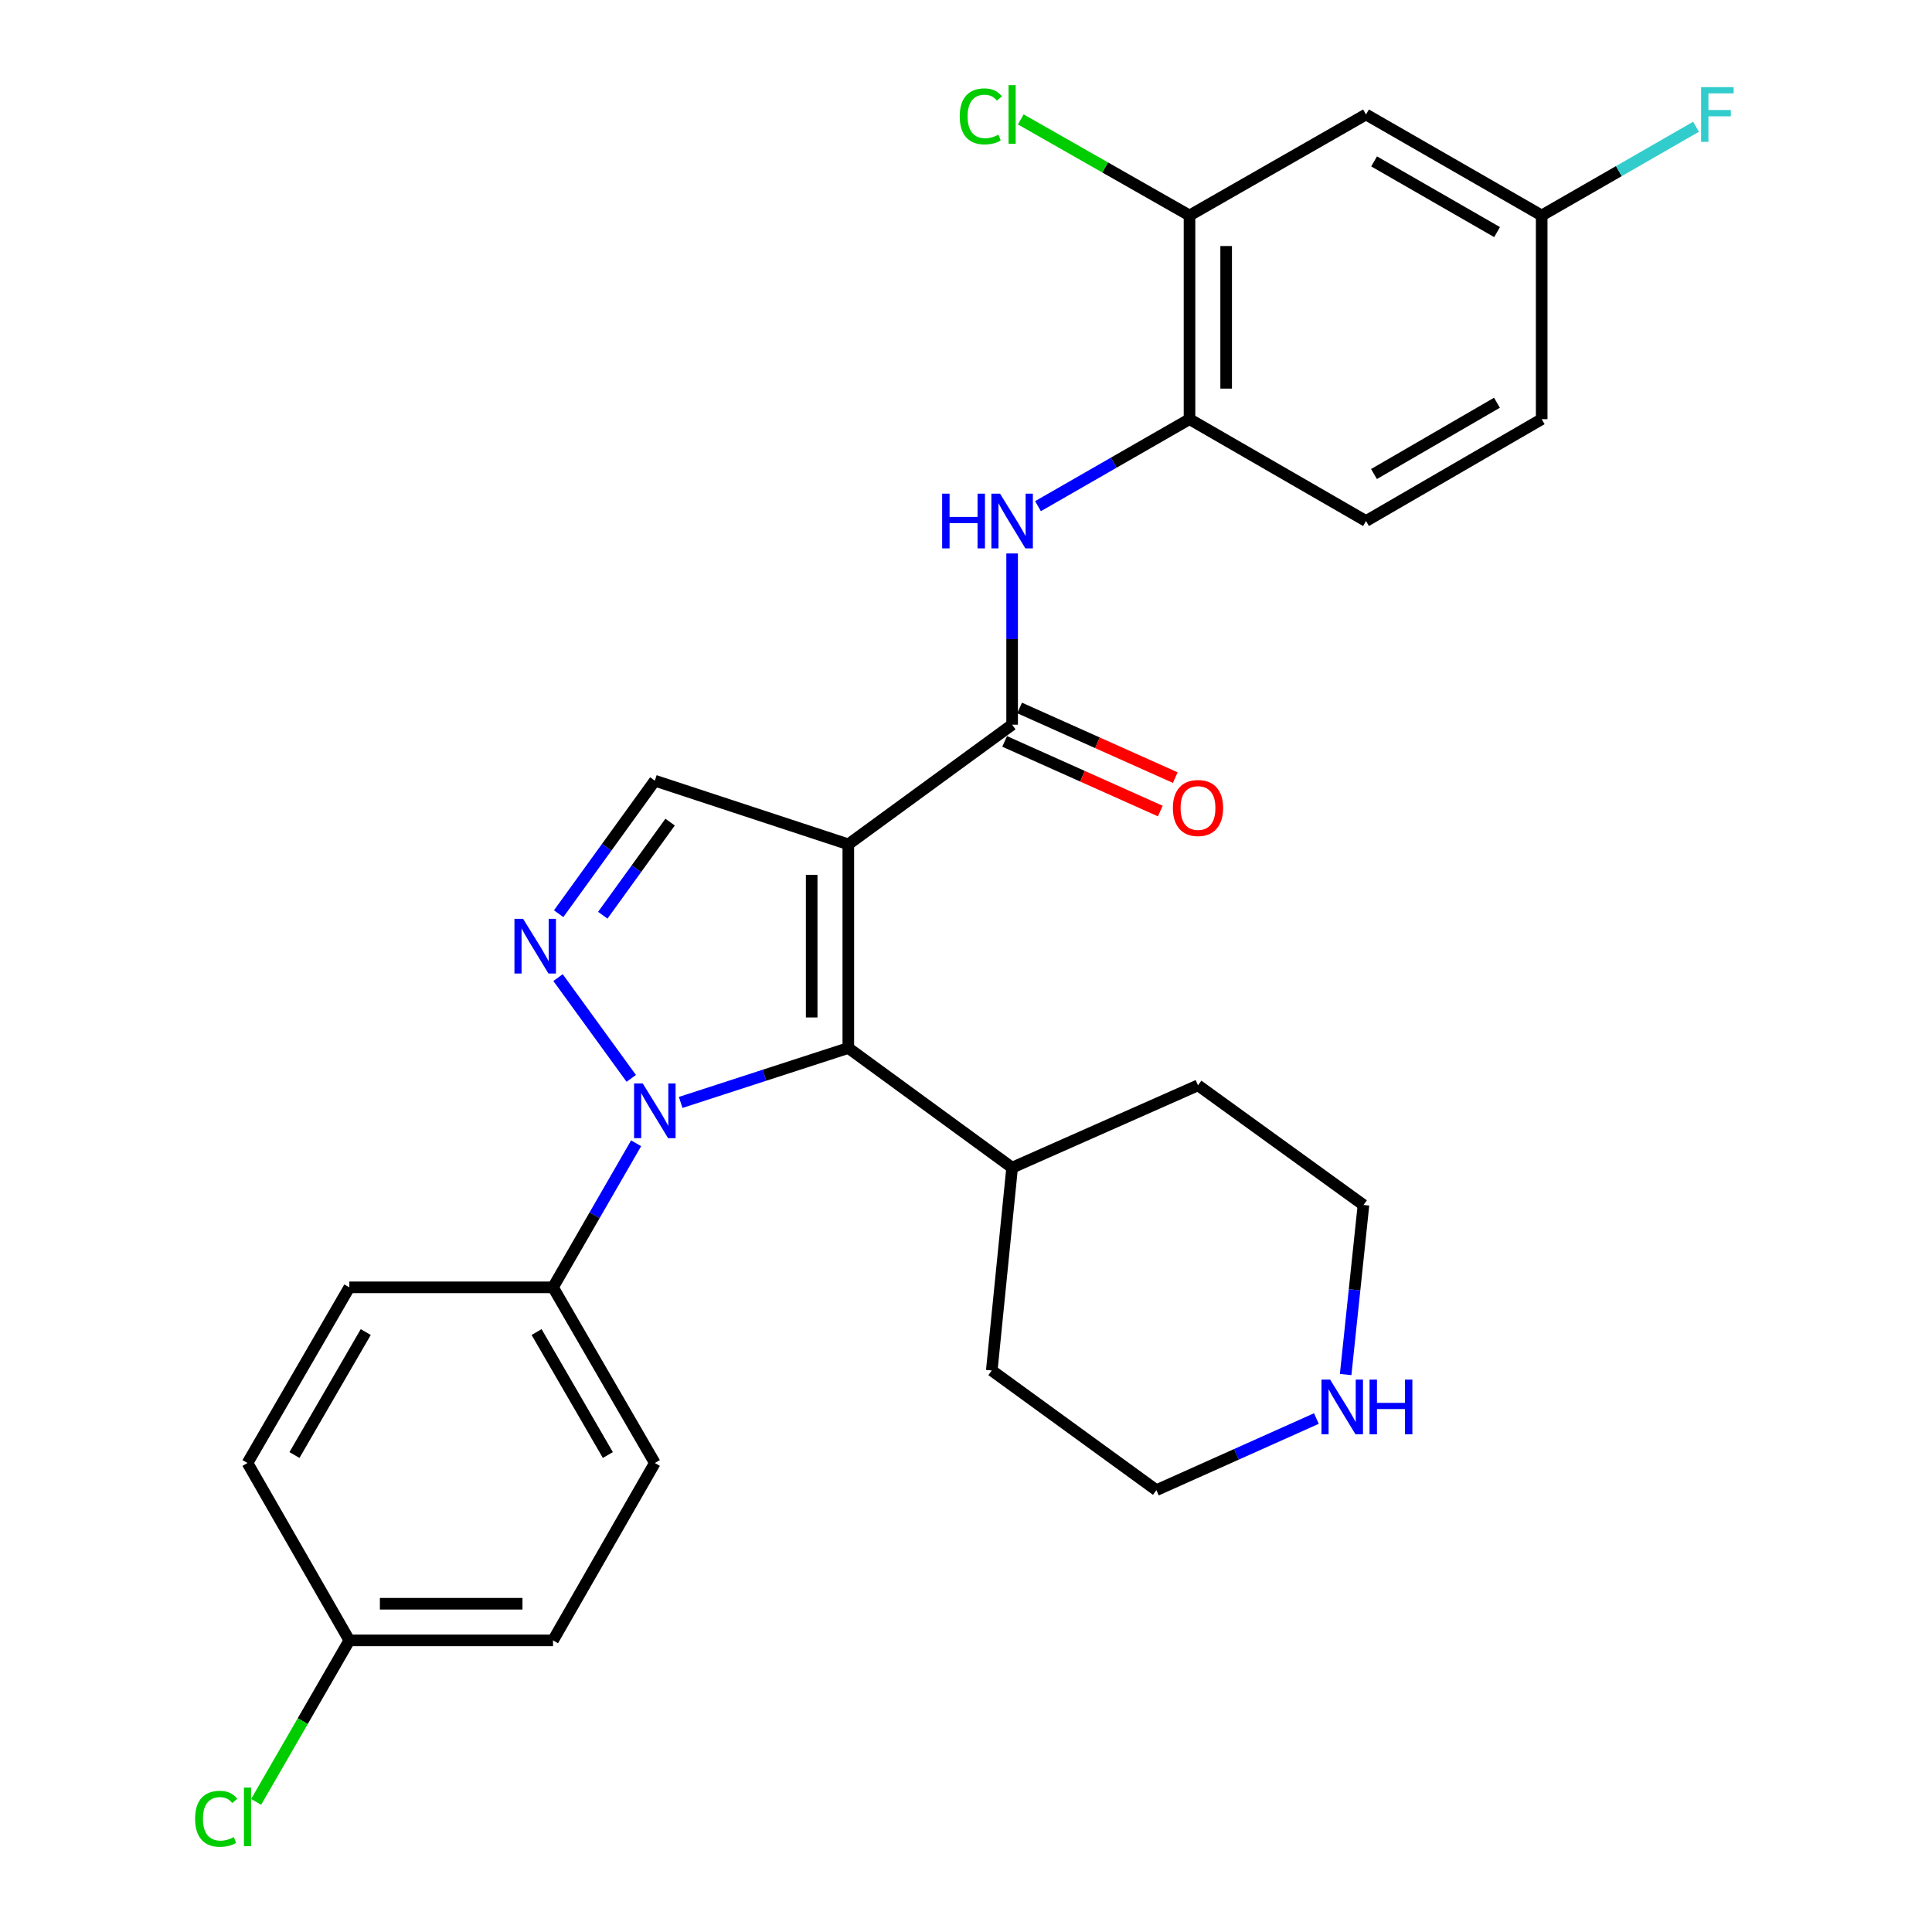 <?xml version='1.0' encoding='iso-8859-1'?>
<svg version='1.1' baseProfile='full'
              xmlns='http://www.w3.org/2000/svg'
                      xmlns:rdkit='http://www.rdkit.org/xml'
                      xmlns:xlink='http://www.w3.org/1999/xlink'
                  xml:space='preserve'
width='1000px' height='1000px' viewBox='0 0 1000 1000'>
<!-- END OF HEADER -->
<rect style='opacity:1.0;fill:#FFFFFF;stroke:none' width='1000' height='1000' x='0' y='0'> </rect>
<path class='bond-1' d='M 439.089,437.023 L 439.089,542.45' style='fill:none;fill-rule:evenodd;stroke:#000000;stroke-width:6px;stroke-linecap:butt;stroke-linejoin:miter;stroke-opacity:1' />
<path class='bond-1' d='M 420.122,452.837 L 420.122,526.636' style='fill:none;fill-rule:evenodd;stroke:#000000;stroke-width:6px;stroke-linecap:butt;stroke-linejoin:miter;stroke-opacity:1' />
<path class='bond-3' d='M 439.089,437.023 L 523.874,375.094' style='fill:none;fill-rule:evenodd;stroke:#000000;stroke-width:6px;stroke-linecap:butt;stroke-linejoin:miter;stroke-opacity:1' />
<path class='bond-4' d='M 439.089,437.023 L 338.941,404.082' style='fill:none;fill-rule:evenodd;stroke:#000000;stroke-width:6px;stroke-linecap:butt;stroke-linejoin:miter;stroke-opacity:1' />
<path class='bond-0' d='M 352.314,570.617 L 395.702,556.534' style='fill:none;fill-rule:evenodd;stroke:#0000FF;stroke-width:6px;stroke-linecap:butt;stroke-linejoin:miter;stroke-opacity:1' />
<path class='bond-0' d='M 395.702,556.534 L 439.089,542.45' style='fill:none;fill-rule:evenodd;stroke:#000000;stroke-width:6px;stroke-linecap:butt;stroke-linejoin:miter;stroke-opacity:1' />
<path class='bond-7' d='M 329.253,591.755 L 307.748,629.036' style='fill:none;fill-rule:evenodd;stroke:#0000FF;stroke-width:6px;stroke-linecap:butt;stroke-linejoin:miter;stroke-opacity:1' />
<path class='bond-7' d='M 307.748,629.036 L 286.243,666.318' style='fill:none;fill-rule:evenodd;stroke:#000000;stroke-width:6px;stroke-linecap:butt;stroke-linejoin:miter;stroke-opacity:1' />
<path class='bond-28' d='M 326.738,558.164 L 288.838,506.006' style='fill:none;fill-rule:evenodd;stroke:#0000FF;stroke-width:6px;stroke-linecap:butt;stroke-linejoin:miter;stroke-opacity:1' />
<path class='bond-11' d='M 439.089,542.45 L 523.874,604.379' style='fill:none;fill-rule:evenodd;stroke:#000000;stroke-width:6px;stroke-linecap:butt;stroke-linejoin:miter;stroke-opacity:1' />
<path class='bond-2' d='M 289.162,472.929 L 314.051,438.505' style='fill:none;fill-rule:evenodd;stroke:#0000FF;stroke-width:6px;stroke-linecap:butt;stroke-linejoin:miter;stroke-opacity:1' />
<path class='bond-2' d='M 314.051,438.505 L 338.941,404.082' style='fill:none;fill-rule:evenodd;stroke:#000000;stroke-width:6px;stroke-linecap:butt;stroke-linejoin:miter;stroke-opacity:1' />
<path class='bond-2' d='M 311.999,473.715 L 329.422,449.619' style='fill:none;fill-rule:evenodd;stroke:#0000FF;stroke-width:6px;stroke-linecap:butt;stroke-linejoin:miter;stroke-opacity:1' />
<path class='bond-2' d='M 329.422,449.619 L 346.845,425.523' style='fill:none;fill-rule:evenodd;stroke:#000000;stroke-width:6px;stroke-linecap:butt;stroke-linejoin:miter;stroke-opacity:1' />
<path class='bond-5' d='M 523.874,375.094 L 523.874,330.783' style='fill:none;fill-rule:evenodd;stroke:#000000;stroke-width:6px;stroke-linecap:butt;stroke-linejoin:miter;stroke-opacity:1' />
<path class='bond-5' d='M 523.874,330.783 L 523.874,286.472' style='fill:none;fill-rule:evenodd;stroke:#0000FF;stroke-width:6px;stroke-linecap:butt;stroke-linejoin:miter;stroke-opacity:1' />
<path class='bond-10' d='M 520.001,383.751 L 560.287,401.776' style='fill:none;fill-rule:evenodd;stroke:#000000;stroke-width:6px;stroke-linecap:butt;stroke-linejoin:miter;stroke-opacity:1' />
<path class='bond-10' d='M 560.287,401.776 L 600.573,419.801' style='fill:none;fill-rule:evenodd;stroke:#FF0000;stroke-width:6px;stroke-linecap:butt;stroke-linejoin:miter;stroke-opacity:1' />
<path class='bond-10' d='M 527.747,366.437 L 568.033,384.462' style='fill:none;fill-rule:evenodd;stroke:#000000;stroke-width:6px;stroke-linecap:butt;stroke-linejoin:miter;stroke-opacity:1' />
<path class='bond-10' d='M 568.033,384.462 L 608.319,402.487' style='fill:none;fill-rule:evenodd;stroke:#FF0000;stroke-width:6px;stroke-linecap:butt;stroke-linejoin:miter;stroke-opacity:1' />
<path class='bond-6' d='M 537.261,261.99 L 576.474,239.474' style='fill:none;fill-rule:evenodd;stroke:#0000FF;stroke-width:6px;stroke-linecap:butt;stroke-linejoin:miter;stroke-opacity:1' />
<path class='bond-6' d='M 576.474,239.474 L 615.687,216.958' style='fill:none;fill-rule:evenodd;stroke:#000000;stroke-width:6px;stroke-linecap:butt;stroke-linejoin:miter;stroke-opacity:1' />
<path class='bond-8' d='M 615.687,216.958 L 615.687,111.531' style='fill:none;fill-rule:evenodd;stroke:#000000;stroke-width:6px;stroke-linecap:butt;stroke-linejoin:miter;stroke-opacity:1' />
<path class='bond-8' d='M 634.654,201.144 L 634.654,127.345' style='fill:none;fill-rule:evenodd;stroke:#000000;stroke-width:6px;stroke-linecap:butt;stroke-linejoin:miter;stroke-opacity:1' />
<path class='bond-13' d='M 615.687,216.958 L 707.047,269.677' style='fill:none;fill-rule:evenodd;stroke:#000000;stroke-width:6px;stroke-linecap:butt;stroke-linejoin:miter;stroke-opacity:1' />
<path class='bond-14' d='M 286.243,666.318 L 338.941,757.246' style='fill:none;fill-rule:evenodd;stroke:#000000;stroke-width:6px;stroke-linecap:butt;stroke-linejoin:miter;stroke-opacity:1' />
<path class='bond-14' d='M 277.738,689.468 L 314.626,753.117' style='fill:none;fill-rule:evenodd;stroke:#000000;stroke-width:6px;stroke-linecap:butt;stroke-linejoin:miter;stroke-opacity:1' />
<path class='bond-15' d='M 286.243,666.318 L 180.816,666.318' style='fill:none;fill-rule:evenodd;stroke:#000000;stroke-width:6px;stroke-linecap:butt;stroke-linejoin:miter;stroke-opacity:1' />
<path class='bond-9' d='M 615.687,111.531 L 707.047,59.254' style='fill:none;fill-rule:evenodd;stroke:#000000;stroke-width:6px;stroke-linecap:butt;stroke-linejoin:miter;stroke-opacity:1' />
<path class='bond-17' d='M 615.687,111.531 L 572.021,86.668' style='fill:none;fill-rule:evenodd;stroke:#000000;stroke-width:6px;stroke-linecap:butt;stroke-linejoin:miter;stroke-opacity:1' />
<path class='bond-17' d='M 572.021,86.668 L 528.355,61.806' style='fill:none;fill-rule:evenodd;stroke:#00CC00;stroke-width:6px;stroke-linecap:butt;stroke-linejoin:miter;stroke-opacity:1' />
<path class='bond-31' d='M 707.047,59.254 L 797.975,111.531' style='fill:none;fill-rule:evenodd;stroke:#000000;stroke-width:6px;stroke-linecap:butt;stroke-linejoin:miter;stroke-opacity:1' />
<path class='bond-31' d='M 711.232,83.539 L 774.882,120.133' style='fill:none;fill-rule:evenodd;stroke:#000000;stroke-width:6px;stroke-linecap:butt;stroke-linejoin:miter;stroke-opacity:1' />
<path class='bond-26' d='M 523.874,604.379 L 620.081,561.765' style='fill:none;fill-rule:evenodd;stroke:#000000;stroke-width:6px;stroke-linecap:butt;stroke-linejoin:miter;stroke-opacity:1' />
<path class='bond-27' d='M 523.874,604.379 L 513.336,709.363' style='fill:none;fill-rule:evenodd;stroke:#000000;stroke-width:6px;stroke-linecap:butt;stroke-linejoin:miter;stroke-opacity:1' />
<path class='bond-12' d='M 681.364,734.233 L 639.953,752.768' style='fill:none;fill-rule:evenodd;stroke:#0000FF;stroke-width:6px;stroke-linecap:butt;stroke-linejoin:miter;stroke-opacity:1' />
<path class='bond-12' d='M 639.953,752.768 L 598.542,771.303' style='fill:none;fill-rule:evenodd;stroke:#000000;stroke-width:6px;stroke-linecap:butt;stroke-linejoin:miter;stroke-opacity:1' />
<path class='bond-29' d='M 696.504,711.459 L 701.117,667.581' style='fill:none;fill-rule:evenodd;stroke:#0000FF;stroke-width:6px;stroke-linecap:butt;stroke-linejoin:miter;stroke-opacity:1' />
<path class='bond-29' d='M 701.117,667.581 L 705.73,623.704' style='fill:none;fill-rule:evenodd;stroke:#000000;stroke-width:6px;stroke-linecap:butt;stroke-linejoin:miter;stroke-opacity:1' />
<path class='bond-19' d='M 707.047,269.677 L 797.975,216.958' style='fill:none;fill-rule:evenodd;stroke:#000000;stroke-width:6px;stroke-linecap:butt;stroke-linejoin:miter;stroke-opacity:1' />
<path class='bond-19' d='M 711.172,245.36 L 774.822,208.457' style='fill:none;fill-rule:evenodd;stroke:#000000;stroke-width:6px;stroke-linecap:butt;stroke-linejoin:miter;stroke-opacity:1' />
<path class='bond-20' d='M 338.941,757.246 L 286.243,849.059' style='fill:none;fill-rule:evenodd;stroke:#000000;stroke-width:6px;stroke-linecap:butt;stroke-linejoin:miter;stroke-opacity:1' />
<path class='bond-21' d='M 180.816,666.318 L 128.097,757.246' style='fill:none;fill-rule:evenodd;stroke:#000000;stroke-width:6px;stroke-linecap:butt;stroke-linejoin:miter;stroke-opacity:1' />
<path class='bond-21' d='M 189.317,689.471 L 152.414,753.12' style='fill:none;fill-rule:evenodd;stroke:#000000;stroke-width:6px;stroke-linecap:butt;stroke-linejoin:miter;stroke-opacity:1' />
<path class='bond-16' d='M 797.975,111.531 L 797.975,216.958' style='fill:none;fill-rule:evenodd;stroke:#000000;stroke-width:6px;stroke-linecap:butt;stroke-linejoin:miter;stroke-opacity:1' />
<path class='bond-22' d='M 797.975,111.531 L 837.918,88.567' style='fill:none;fill-rule:evenodd;stroke:#000000;stroke-width:6px;stroke-linecap:butt;stroke-linejoin:miter;stroke-opacity:1' />
<path class='bond-22' d='M 837.918,88.567 L 877.86,65.603' style='fill:none;fill-rule:evenodd;stroke:#33CCCC;stroke-width:6px;stroke-linecap:butt;stroke-linejoin:miter;stroke-opacity:1' />
<path class='bond-18' d='M 180.816,849.059 L 128.097,757.246' style='fill:none;fill-rule:evenodd;stroke:#000000;stroke-width:6px;stroke-linecap:butt;stroke-linejoin:miter;stroke-opacity:1' />
<path class='bond-23' d='M 180.816,849.059 L 156.695,890.859' style='fill:none;fill-rule:evenodd;stroke:#000000;stroke-width:6px;stroke-linecap:butt;stroke-linejoin:miter;stroke-opacity:1' />
<path class='bond-23' d='M 156.695,890.859 L 132.574,932.66' style='fill:none;fill-rule:evenodd;stroke:#00CC00;stroke-width:6px;stroke-linecap:butt;stroke-linejoin:miter;stroke-opacity:1' />
<path class='bond-30' d='M 180.816,849.059 L 286.243,849.059' style='fill:none;fill-rule:evenodd;stroke:#000000;stroke-width:6px;stroke-linecap:butt;stroke-linejoin:miter;stroke-opacity:1' />
<path class='bond-30' d='M 196.63,830.091 L 270.429,830.091' style='fill:none;fill-rule:evenodd;stroke:#000000;stroke-width:6px;stroke-linecap:butt;stroke-linejoin:miter;stroke-opacity:1' />
<path class='bond-24' d='M 705.73,623.704 L 620.081,561.765' style='fill:none;fill-rule:evenodd;stroke:#000000;stroke-width:6px;stroke-linecap:butt;stroke-linejoin:miter;stroke-opacity:1' />
<path class='bond-25' d='M 598.542,771.303 L 513.336,709.363' style='fill:none;fill-rule:evenodd;stroke:#000000;stroke-width:6px;stroke-linecap:butt;stroke-linejoin:miter;stroke-opacity:1' />
<path  class='atom-1' d='M 332.681 560.798
L 341.961 575.798
Q 342.881 577.278, 344.361 579.958
Q 345.841 582.638, 345.921 582.798
L 345.921 560.798
L 349.681 560.798
L 349.681 589.118
L 345.801 589.118
L 335.841 572.718
Q 334.681 570.798, 333.441 568.598
Q 332.241 566.398, 331.881 565.718
L 331.881 589.118
L 328.201 589.118
L 328.201 560.798
L 332.681 560.798
' fill='#0000FF'/>
<path  class='atom-3' d='M 270.753 475.571
L 280.033 490.571
Q 280.953 492.051, 282.433 494.731
Q 283.913 497.411, 283.993 497.571
L 283.993 475.571
L 287.753 475.571
L 287.753 503.891
L 283.873 503.891
L 273.913 487.491
Q 272.753 485.571, 271.513 483.371
Q 270.313 481.171, 269.953 480.491
L 269.953 503.891
L 266.273 503.891
L 266.273 475.571
L 270.753 475.571
' fill='#0000FF'/>
<path  class='atom-6' d='M 487.654 255.517
L 491.494 255.517
L 491.494 267.557
L 505.974 267.557
L 505.974 255.517
L 509.814 255.517
L 509.814 283.837
L 505.974 283.837
L 505.974 270.757
L 491.494 270.757
L 491.494 283.837
L 487.654 283.837
L 487.654 255.517
' fill='#0000FF'/>
<path  class='atom-6' d='M 517.614 255.517
L 526.894 270.517
Q 527.814 271.997, 529.294 274.677
Q 530.774 277.357, 530.854 277.517
L 530.854 255.517
L 534.614 255.517
L 534.614 283.837
L 530.734 283.837
L 520.774 267.437
Q 519.614 265.517, 518.374 263.317
Q 517.174 261.117, 516.814 260.437
L 516.814 283.837
L 513.134 283.837
L 513.134 255.517
L 517.614 255.517
' fill='#0000FF'/>
<path  class='atom-11' d='M 607.081 418.219
Q 607.081 411.419, 610.441 407.619
Q 613.801 403.819, 620.081 403.819
Q 626.361 403.819, 629.721 407.619
Q 633.081 411.419, 633.081 418.219
Q 633.081 425.099, 629.681 429.019
Q 626.281 432.899, 620.081 432.899
Q 613.841 432.899, 610.441 429.019
Q 607.081 425.139, 607.081 418.219
M 620.081 429.699
Q 624.401 429.699, 626.721 426.819
Q 629.081 423.899, 629.081 418.219
Q 629.081 412.659, 626.721 409.859
Q 624.401 407.019, 620.081 407.019
Q 615.761 407.019, 613.401 409.819
Q 611.081 412.619, 611.081 418.219
Q 611.081 423.939, 613.401 426.819
Q 615.761 429.699, 620.081 429.699
' fill='#FF0000'/>
<path  class='atom-13' d='M 688.479 714.087
L 697.759 729.087
Q 698.679 730.567, 700.159 733.247
Q 701.639 735.927, 701.719 736.087
L 701.719 714.087
L 705.479 714.087
L 705.479 742.407
L 701.599 742.407
L 691.639 726.007
Q 690.479 724.087, 689.239 721.887
Q 688.039 719.687, 687.679 719.007
L 687.679 742.407
L 683.999 742.407
L 683.999 714.087
L 688.479 714.087
' fill='#0000FF'/>
<path  class='atom-13' d='M 708.879 714.087
L 712.719 714.087
L 712.719 726.127
L 727.199 726.127
L 727.199 714.087
L 731.039 714.087
L 731.039 742.407
L 727.199 742.407
L 727.199 729.327
L 712.719 729.327
L 712.719 742.407
L 708.879 742.407
L 708.879 714.087
' fill='#0000FF'/>
<path  class='atom-18' d='M 496.754 60.234
Q 496.754 53.194, 500.034 49.514
Q 503.354 45.794, 509.634 45.794
Q 515.474 45.794, 518.594 49.914
L 515.954 52.074
Q 513.674 49.074, 509.634 49.074
Q 505.354 49.074, 503.074 51.954
Q 500.834 54.794, 500.834 60.234
Q 500.834 65.834, 503.154 68.714
Q 505.514 71.594, 510.074 71.594
Q 513.194 71.594, 516.834 69.714
L 517.954 72.714
Q 516.474 73.674, 514.234 74.234
Q 511.994 74.794, 509.514 74.794
Q 503.354 74.794, 500.034 71.034
Q 496.754 67.274, 496.754 60.234
' fill='#00CC00'/>
<path  class='atom-18' d='M 522.034 44.074
L 525.714 44.074
L 525.714 74.434
L 522.034 74.434
L 522.034 44.074
' fill='#00CC00'/>
<path  class='atom-23' d='M 880.482 45.094
L 897.322 45.094
L 897.322 48.334
L 884.282 48.334
L 884.282 56.934
L 895.882 56.934
L 895.882 60.214
L 884.282 60.214
L 884.282 73.414
L 880.482 73.414
L 880.482 45.094
' fill='#33CCCC'/>
<path  class='atom-24' d='M 100.977 941.399
Q 100.977 934.359, 104.257 930.679
Q 107.577 926.959, 113.857 926.959
Q 119.697 926.959, 122.817 931.079
L 120.177 933.239
Q 117.897 930.239, 113.857 930.239
Q 109.577 930.239, 107.297 933.119
Q 105.057 935.959, 105.057 941.399
Q 105.057 946.999, 107.377 949.879
Q 109.737 952.759, 114.297 952.759
Q 117.417 952.759, 121.057 950.879
L 122.177 953.879
Q 120.697 954.839, 118.457 955.399
Q 116.217 955.959, 113.737 955.959
Q 107.577 955.959, 104.257 952.199
Q 100.977 948.439, 100.977 941.399
' fill='#00CC00'/>
<path  class='atom-24' d='M 126.257 925.239
L 129.937 925.239
L 129.937 955.599
L 126.257 955.599
L 126.257 925.239
' fill='#00CC00'/>
</svg>
